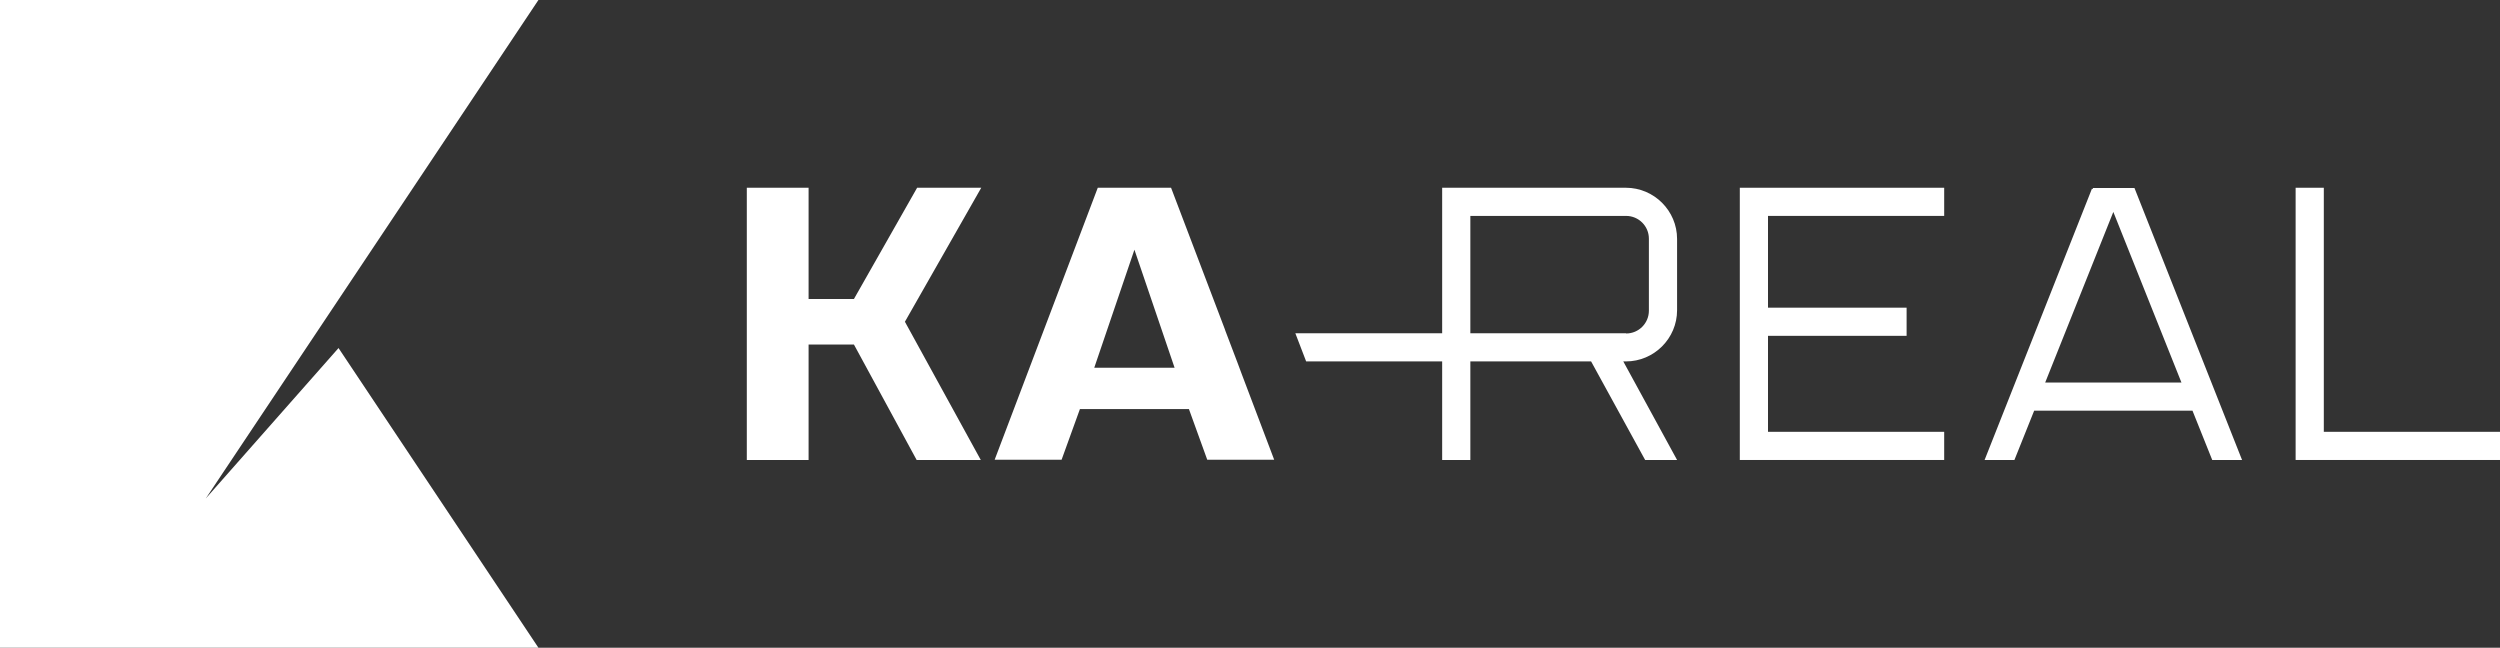 <?xml version="1.0" encoding="UTF-8"?> <svg xmlns="http://www.w3.org/2000/svg" width="220" height="57" viewBox="0 0 220 57" fill="none"><rect x="0" y="0" width="220" height="57" fill="#333333" stroke="none"/><path d="M29.79 30.627L47.382 57H0V0H47.382L18.109 43.865L29.79 30.627Z" fill="white"></path><path d="M80.665 40.478L75.146 30.318H71.156V40.478H65.719V16.522H71.156V26.311H75.146L80.707 16.522H86.35L79.632 28.314L86.309 40.478H80.665Z" fill="white"></path><path d="M109.297 32.982L108.904 31.928L107.829 29.099L107.788 28.975L103.054 16.522H96.604L87.529 40.458H93.42L95.033 35.997H104.625L106.238 40.458H112.129L109.297 32.982ZM96.294 32.362L99.829 21.974L103.364 32.362H96.294Z" fill="white"></path><path d="M202.015 40.478V16.522H204.495V38H220V40.478H202.015Z" fill="white"></path><path d="M153.103 40.478V16.522H171.088V19H155.584V27.075H167.781V29.553H155.584V38H171.088V40.478H153.103Z" fill="white"></path><path d="M194.676 40.478L192.939 36.141H179.006L177.269 40.478H174.644L184.091 16.604L184.174 16.646V16.543H187.833L197.301 40.478H194.676ZM179.998 33.663H191.968L185.973 18.649L179.977 33.663H179.998Z" fill="white"></path><path d="M126.91 16.522V29.326H113.99L114.941 31.805H126.91V40.478H129.391V31.805H140.017L144.772 40.478H147.583L142.849 31.805H143.077C145.557 31.805 147.583 29.781 147.583 27.302V21.024C147.583 18.546 145.557 16.522 143.077 16.522H126.931H126.91ZM143.097 29.326H129.391V19H143.097C144.193 19 145.102 19.888 145.102 21.003V27.344C145.102 28.438 144.214 29.347 143.097 29.347V29.326Z" fill="white"></path></svg> 